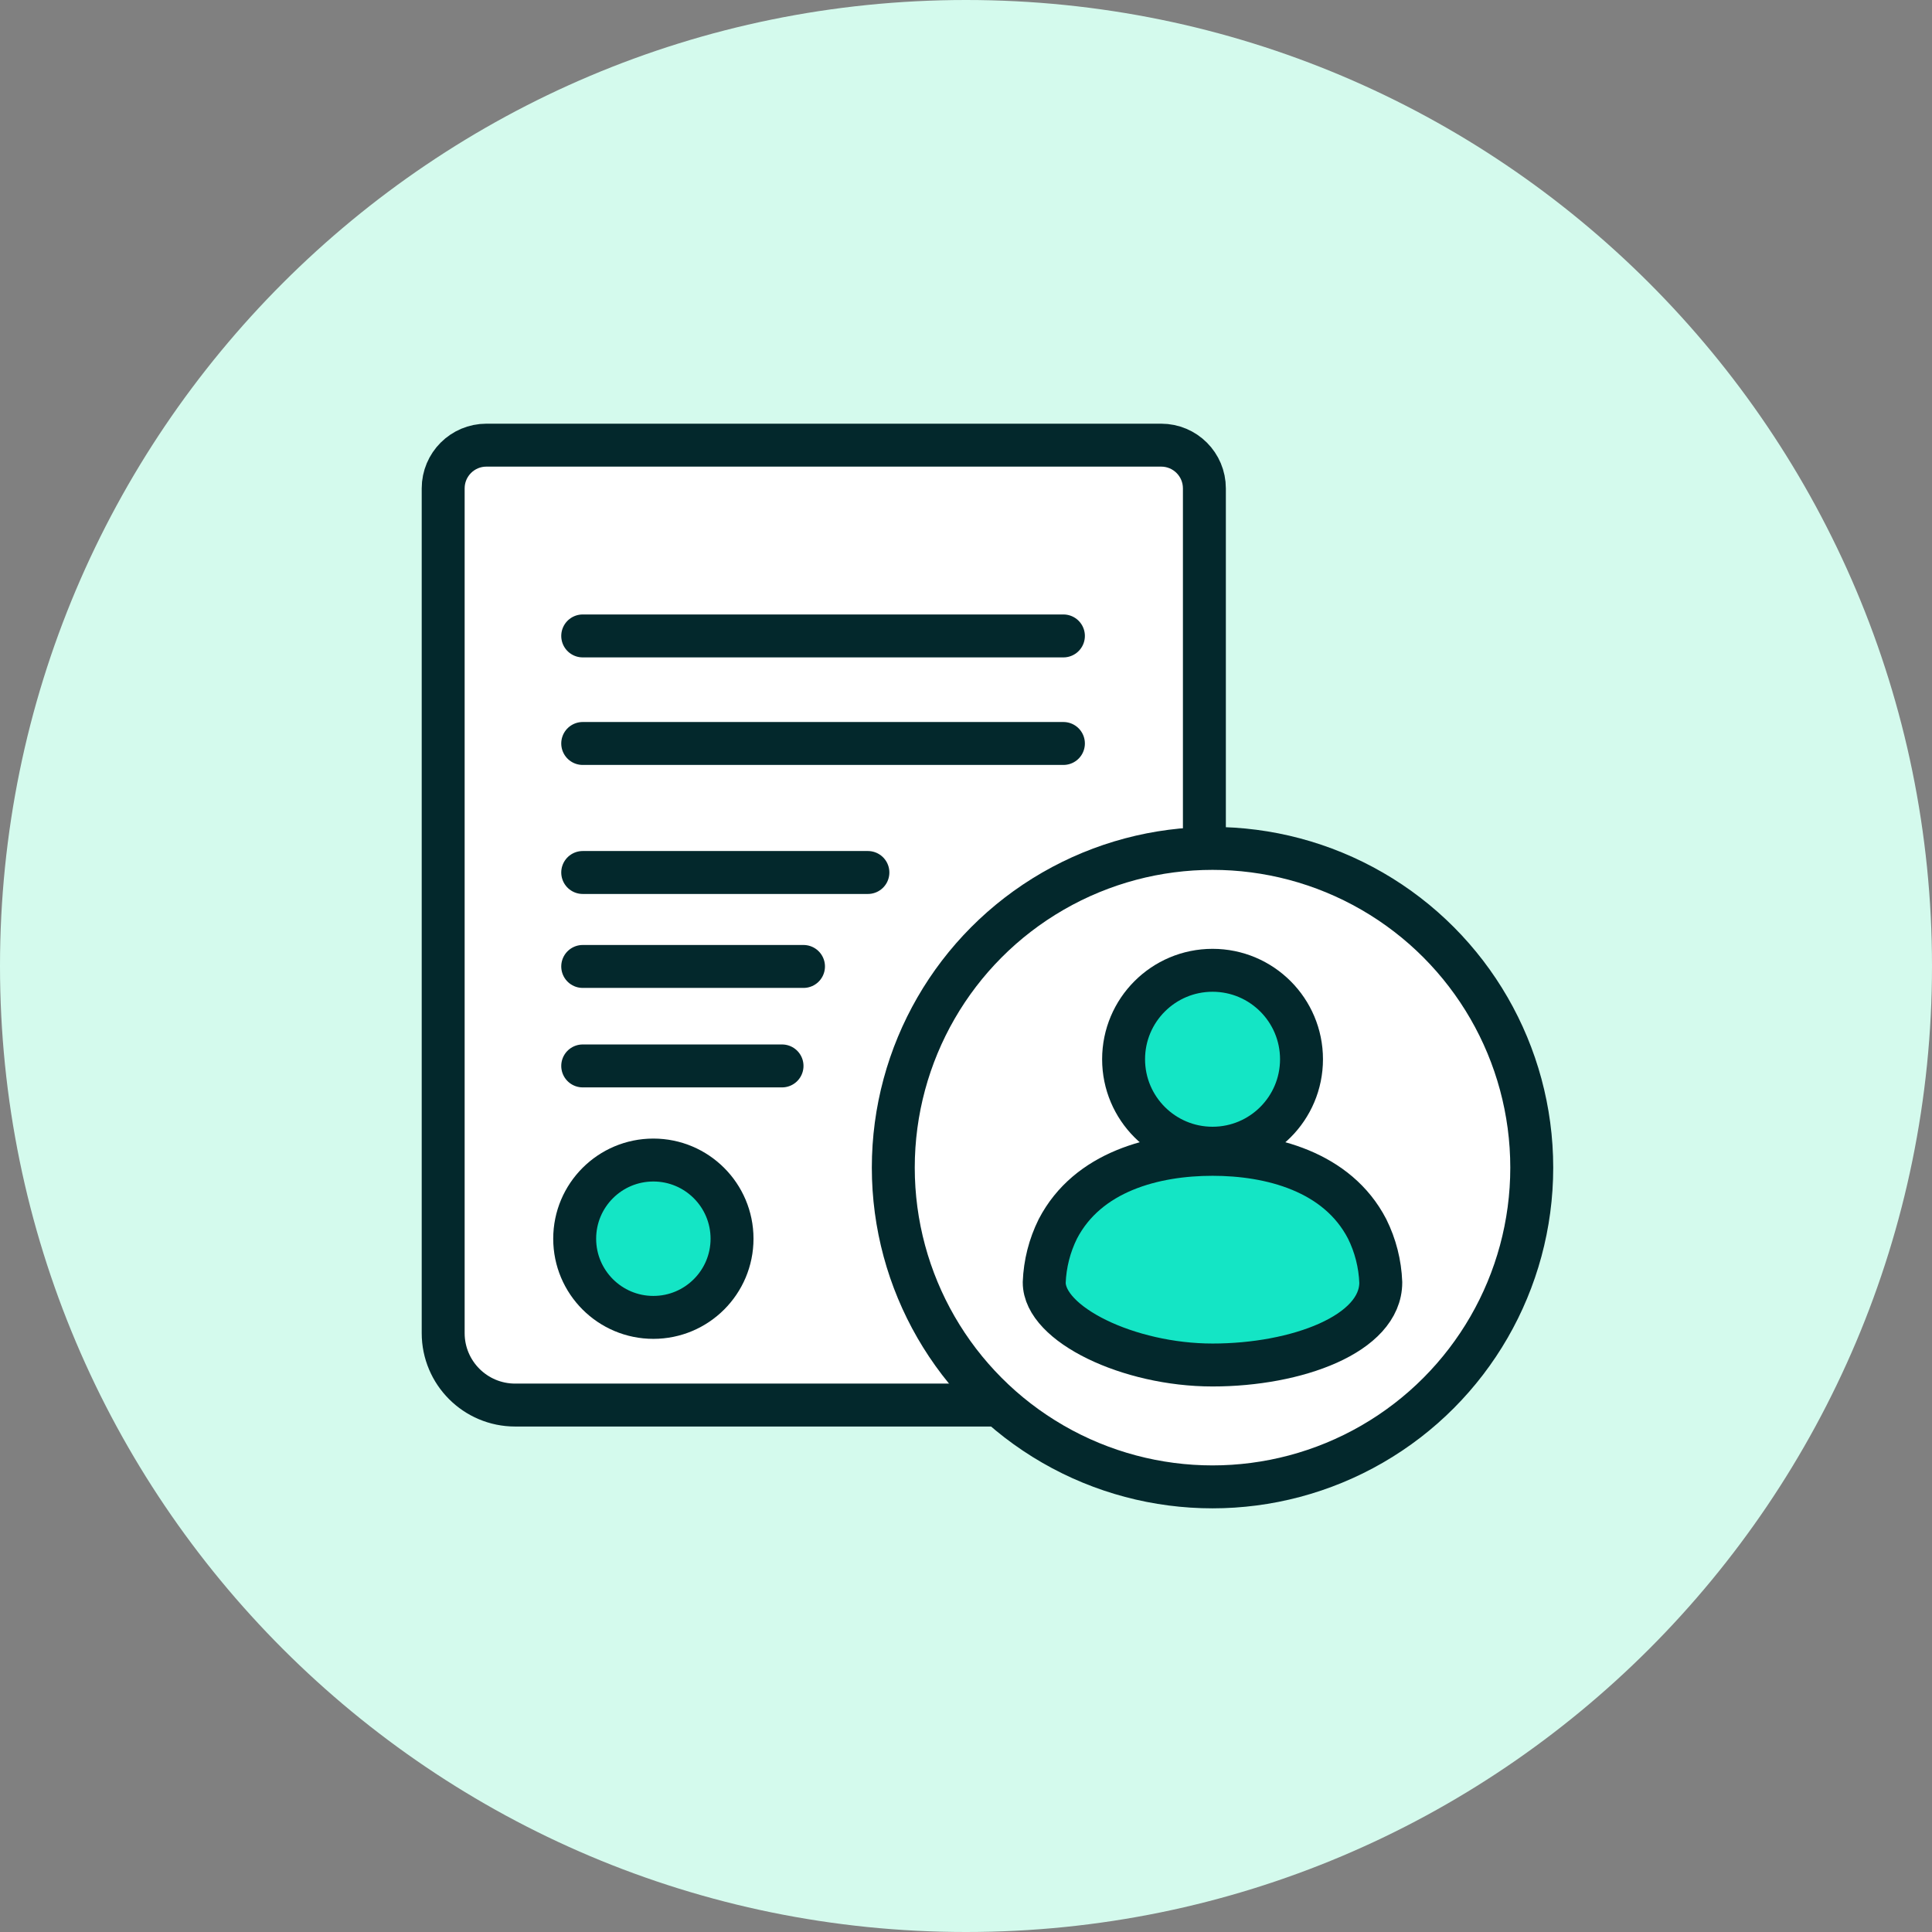 <?xml version="1.0" encoding="UTF-8"?>
<svg id="Layer_1" data-name="Layer 1" xmlns="http://www.w3.org/2000/svg" viewBox="0 0 90 90">
  <rect x="0" y="0" width="90" height="90" fill="#808080" stroke="none"/>
  <defs>
    <style>
      .cls-1 {
        fill: none;
      }

      .cls-1, .cls-2, .cls-3 {
        stroke: #03282c;
        stroke-linecap: round;
        stroke-linejoin: round;
        stroke-width: 2px;
      }

      .cls-2 {
        fill: #14e5c5;
      }

      .cls-4 {
        fill: #d4faed;
      }

      .cls-3 {
        fill: #fff;
      }
    </style>
  </defs>
  <path id="Path_143257" data-name="Path 143257" class="cls-4" d="M45,0c24.853,0,45,20.147,45,45s-20.147,45-45,45S0,69.853,0,45,20.147,0,45,0Z"/>
  <g>
    <path class="cls-3" d="M46.737,65.453h-22.74c-1.851,0-3.352-1.501-3.352-3.352V22.751c0-1.114.903-2.014,2.014-2.014h31.432c1.112,0,2.014.9,2.014,2.014v18.607"/>
    <line class="cls-1" x1="27.145" y1="29.624" x2="49.538" y2="29.624"/>
    <line class="cls-1" x1="49.538" y1="34.634" x2="27.145" y2="34.634"/>
    <line class="cls-1" x1="36.43" y1="49.655" x2="27.145" y2="49.655"/>
    <line class="cls-1" x1="40.43" y1="40.644" x2="27.145" y2="40.644"/>
    <line class="cls-1" x1="37.43" y1="45.021" x2="27.145" y2="45.021"/>
    <g>
      <circle class="cls-3" cx="56.484" cy="54.393" r="14.871"/>
      <g>
        <path id="Path_143225" data-name="Path 143225" class="cls-2" d="M56.486,53.773c-2.703,0-5.816.797-7.207,3.473-.386.778-.602,1.628-.635,2.495,0,1.948,3.931,3.846,7.841,3.846s7.837-1.435,7.837-3.846c-.033-.867-.249-1.718-.635-2.495-1.387-2.676-4.5-3.473-7.203-3.473Z"/>
        <path id="Path_143226" data-name="Path 143226" class="cls-2" d="M60.629,49.344c0,2.289-1.856,4.144-4.144,4.144s-4.144-1.856-4.144-4.144,1.856-4.144,4.144-4.144h0c2.289,0,4.144,1.856,4.144,4.144Z"/>
      </g>
    </g>
    <circle class="cls-2" cx="30.436" cy="57.704" r="3.665"/>
  </g>
</svg>
